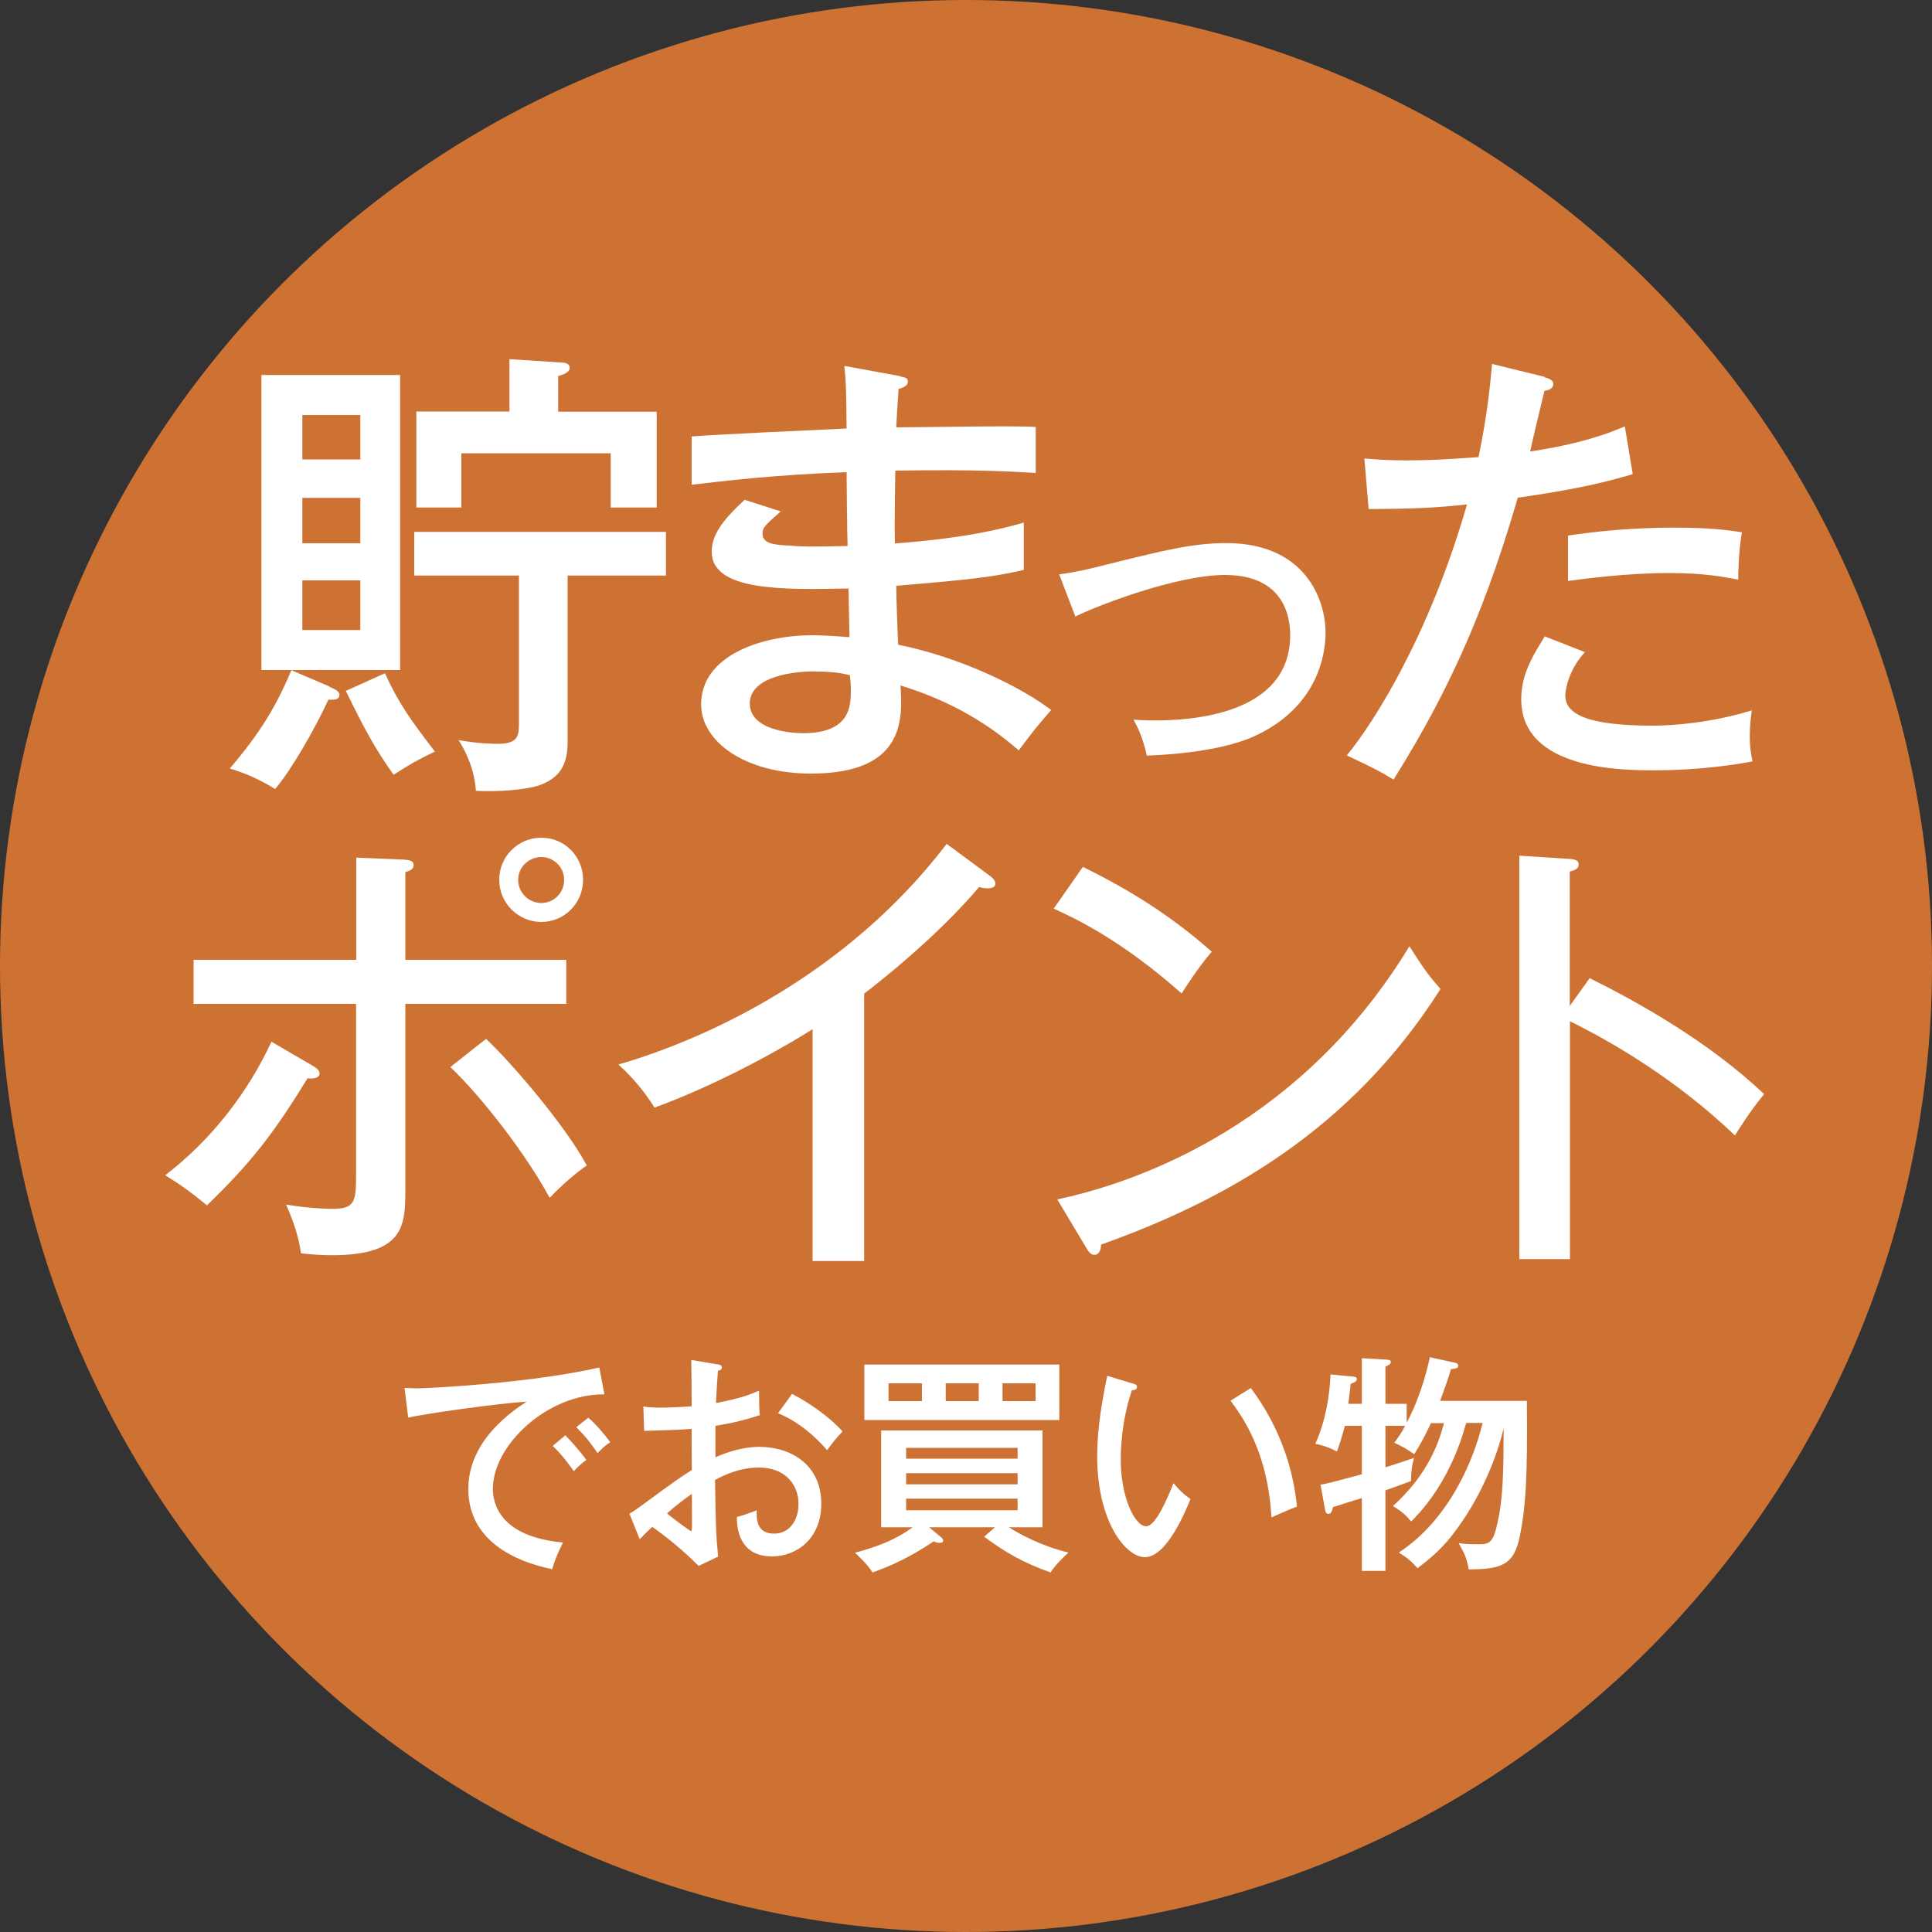 <?xml version="1.0" encoding="UTF-8"?><svg xmlns="http://www.w3.org/2000/svg" viewBox="0 0 100 100"><rect x="0" y="0" width="100" height="100" fill="#333333" stroke="none"/><defs><style>.d{fill:#fff;}.e{fill:#ce7234;}</style></defs><g id="a"><circle class="e" cx="50" cy="50" r="50"/><g><path class="d" d="M31.29,72.17c-2.95-.03-5.78,2.63-5.78,4.89,0,.73,.34,2.48,3.63,2.78-.32,.63-.46,1.04-.56,1.38-1.88-.38-4.34-1.46-4.34-4.15,0-2.53,2.3-4.05,3.02-4.52-1.42,.08-5.42,.64-6.13,.83l-.19-1.54c.23,.01,.42,.02,.68,.02,.62,0,5.95-.28,9.4-1.08l.26,1.38Zm-2.03,2.12c.25,.25,.82,.89,1.09,1.28-.28,.18-.55,.47-.65,.58-.49-.7-.8-1.03-1.09-1.31l.65-.55Zm1.19-.91c.37,.31,.89,.92,1.14,1.27-.28,.16-.53,.43-.66,.56-.41-.59-.64-.88-1.1-1.34l.62-.49Z"/><path class="d" d="M37.12,70.61c.13,.03,.24,.04,.24,.17,0,.12-.12,.16-.2,.17-.02,.28-.06,.74-.1,1.67,1.31-.24,1.91-.5,2.23-.64,0,.68,.01,1.07,.04,1.27-.82,.26-1.42,.41-2.3,.55v1.63c.56-.25,1.39-.54,2.27-.54,1.61,0,3.21,.9,3.21,2.95,0,1.79-1.27,2.72-2.55,2.72-1.79,0-1.82-1.63-1.82-2.04,.23-.06,.76-.23,1.03-.35-.01,.4-.05,1.21,.9,1.21,.77,0,1.26-.66,1.26-1.54,0-1.03-.72-1.88-2.04-1.88-1.07,0-1.88,.43-2.28,.64,.04,2.35,.04,2.75,.16,3.97l-1.01,.48c-.89-.89-1.72-1.54-2.4-2.02-.22,.2-.38,.37-.65,.64l-.53-1.32c.24-.14,.4-.26,.65-.44,1.81-1.33,2.02-1.47,2.58-1.82-.01-.96-.01-1.08-.01-2.13-.82,.06-1.64,.08-2.46,.1l-.04-1.26c.25,.04,.46,.06,.9,.06,.58,0,1.27-.05,1.6-.07,0-.8-.01-1.61-.02-2.4l1.35,.23Zm-2.6,7.72c.13,.12,1.18,.92,1.25,.92,.06,0,.05-.19,.04-1.93-.52,.37-.88,.65-1.28,1.01Zm6.48-6.18c.92,.47,1.99,1.24,2.61,1.94-.4,.43-.44,.49-.8,.97-.62-.72-1.5-1.49-2.54-1.91l.73-1.01Z"/><path class="d" d="M51.5,79.05h-3.41l.6,.5c.07,.06,.13,.12,.13,.18,0,.1-.1,.13-.18,.13-.11,0-.19-.02-.31-.08-1.18,.79-2.15,1.25-3.17,1.61-.26-.43-.83-.95-.91-1.02,1.16-.31,2.11-.67,2.99-1.32h-1.63v-5.01h8.35v5.01h-1.74c.53,.35,1.71,.98,3.08,1.31-.12,.11-.71,.66-.92,1.03-1.38-.49-2.31-1.01-3.44-1.85l.56-.49Zm3.33-8.42v2.87h-10.09v-2.87h10.09Zm-7.11,.97h-1.73v.92h1.73v-.92Zm4.95,3.9v-.56h-5.77v.56h5.77Zm-5.77,.75v.58h5.77v-.58h-5.77Zm0,1.32v.6h5.77v-.6h-5.77Zm2.05-5.05h1.71v-.92h-1.71v.92Zm2.94,0h1.71v-.92h-1.71v.92Z"/><path class="d" d="M58.6,71.6c.17,.05,.25,.07,.25,.19,0,.14-.16,.17-.26,.17-.58,1.66-.58,3.31-.58,3.6,0,1.96,.74,3.44,1.31,3.44,.52,0,1.14-1.54,1.42-2.23,.34,.4,.54,.59,.88,.82-.22,.53-1.21,3.01-2.36,3.01-.98,0-2.47-1.82-2.47-5.23,0-1.45,.26-2.89,.52-4.16l1.31,.4Zm6.14,.24c1.69,2.27,2.23,4.51,2.39,6.14-.19,.06-1,.42-1.32,.56-.11-1.89-.58-4.05-2.12-6.04l1.06-.66Z"/><path class="d" d="M74.06,73.66c-.02,.06-.34,.78-.86,1.61-.44-.31-.58-.38-1.03-.59,.3-.41,.42-.62,.56-.88h-1.02v2.15c.38-.12,.6-.19,1.48-.49-.13,.48-.14,.67-.16,1.2-.2,.07-1.13,.42-1.32,.48v4.17h-1.22v-3.77c-.17,.05-1.21,.37-1.5,.47-.02,.13-.08,.35-.22,.35s-.17-.12-.18-.2l-.24-1.31c.42-.08,.62-.13,2.14-.54v-2.51h-.88c-.17,.62-.23,.83-.41,1.33-.35-.19-.71-.32-1.12-.4,.52-1.14,.74-2.45,.79-3.59l1.12,.11c.13,.01,.24,.02,.24,.14s-.19,.19-.32,.24c-.01,.16-.11,.89-.12,1.03h.7v-2.36l1.2,.07c.17,.01,.3,.01,.3,.13,0,.11-.16,.18-.28,.24v1.92h1.1v.98c.55-1.01,.98-2.34,1.2-3.39l1.28,.28c.07,.01,.19,.05,.19,.16,0,.12-.1,.14-.38,.18-.19,.64-.23,.72-.56,1.64h4.49c.04,3.86-.05,5.46-.37,7.03-.3,1.43-.9,1.69-2.64,1.69-.11-.58-.17-.73-.52-1.36,.36,.06,.74,.06,1.07,.06,.56,0,.73-.13,.95-1.15,.29-1.31,.3-2.71,.31-4.86-.22,.98-.89,2.99-2.13,4.8-.74,1.09-1.28,1.66-2.33,2.45-.34-.38-.53-.54-.97-.81,2.58-1.68,3.87-4.75,4.34-6.71h-.85c-.76,2.79-2.13,4.4-2.85,5.1-.32-.38-.46-.49-.94-.8,1.82-1.64,2.38-3.3,2.64-4.29h-.67Z"/></g><g><path class="d" d="M17.04,35.54c.31,.14,.53,.24,.53,.43s-.19,.24-.26,.24-.19,.02-.31,0c-.72,1.56-1.94,3.67-2.76,4.63-.34-.22-1.3-.77-2.35-1.06,1.56-1.82,2.42-3.24,3.19-5.09l1.97,.84Zm3.67-16.13v15.27h-7.18v-15.27h7.18Zm-2.06,4.37v-2.3h-3v2.3h3Zm-3,1.99v2.35h3v-2.35h-3Zm0,4.27v2.57h3v-2.57h-3Zm4.27,4.8c.72,1.58,1.39,2.5,2.59,4.06-1.03,.5-1.15,.58-2.14,1.2-1.01-1.42-1.58-2.52-2.47-4.34l2.02-.91Zm9.46,3.6c0,1.37-.62,1.87-1.39,2.18-.65,.26-2.3,.38-3.36,.31-.07-1.25-.65-2.23-.89-2.62,1.1,.19,1.82,.19,2.04,.19,1.08,0,1.08-.46,1.08-1.13v-7.58h-5.42v-2.26h13.03v2.26h-5.09v8.64Zm4.61-17.14v4.97h-2.38v-2.81h-7.73v2.81h-2.33v-4.97h4.82v-2.71l2.62,.17c.17,0,.5,.02,.5,.29,0,.19-.29,.34-.6,.41v1.85h5.09Z"/><path class="d" d="M46.61,19.49c.22,.05,.38,.05,.38,.26,0,.26-.34,.34-.48,.38-.07,1.01-.1,1.54-.12,1.99,1.15,0,6.19-.1,7.22-.02v2.38c-1.25-.07-3-.19-7.27-.12,0,.12-.05,2.62-.02,3.77,3.82-.29,5.64-.79,6.67-1.08v2.45c-1.49,.34-2.5,.48-6.6,.82,0,.48,.07,2.62,.1,3.05,3.31,.67,6.41,2.23,7.92,3.38-.79,.91-.94,1.1-1.68,2.09-1.94-1.7-4.01-2.71-6.12-3.36,.1,1.66,.29,4.56-4.63,4.56-3.46,0-5.69-1.68-5.69-3.58,0-2.54,3.14-3.58,5.76-3.58,.5,0,1.3,.05,1.92,.1,0-.31-.05-2.06-.05-2.52-3.38,.07-7.08,.14-7.08-1.9,0-.84,.5-1.58,1.7-2.69l1.87,.6c-.84,.74-.94,.84-.94,1.15,0,.53,.6,.58,1.42,.62,.5,.05,1.13,.07,2.98,.02-.02-.6-.05-3.26-.05-3.82-3.89,.14-6.53,.48-8.02,.65v-2.5c1.25-.1,6.86-.36,8.02-.41-.02-1.78-.02-2.35-.12-3.24l2.9,.53Zm-4.39,15.26c-1.63,0-3.41,.43-3.41,1.66,0,1.42,2.23,1.54,2.76,1.54,2.47,0,2.47-1.46,2.47-2.23,0-.29-.02-.5-.05-.77-.38-.1-.84-.19-1.78-.19Z"/><path class="d" d="M54.81,29.73c.6-.08,1.17-.17,2.84-.6,2.55-.63,4.09-1.02,5.82-1.02,4.05,0,5.14,2.88,5.14,4.64,0,1.09-.38,3.8-3.61,5.32-1.94,.92-5.16,1.02-5.64,1.04-.21-.96-.5-1.52-.69-1.86,.29,.02,.6,.04,1.08,.04,1.75,0,7.03-.23,7.03-4.42,0-.84-.25-3.11-3.38-3.11-2.48,0-6.57,1.57-7.74,2.15l-.84-2.19Z"/><path class="d" d="M79.94,19.53c.31,.07,.46,.19,.46,.34,0,.29-.34,.34-.46,.36-.12,.48-.65,2.69-.74,3.14,2.71-.41,4.1-.96,4.9-1.3l.41,2.47c-.82,.24-2.38,.72-5.95,1.22-1.51,5.16-3.22,9.48-6.43,14.59-.84-.5-.94-.55-2.42-1.25,1.44-1.75,4.3-6.29,6.22-12.99-1.78,.19-2.74,.22-5.09,.24l-.22-2.62c.58,.05,1.2,.1,2.14,.1,1.61,0,3-.12,3.77-.17,.48-2.35,.58-3.6,.7-4.82l2.74,.67Zm2.11,14.21c-.84,.89-1.03,1.94-1.03,2.26,0,.96,1.13,1.56,4.54,1.56,.98,0,3-.14,5.11-.79-.05,.36-.1,.79-.1,1.32,0,.65,.07,.96,.14,1.32-2.45,.46-4.58,.46-5.11,.46-1.56,0-6.86,0-6.86-3.67,0-1.06,.36-1.92,1.22-3.26l2.09,.82Zm-.89-6.02c2.38-.36,4.39-.41,5.5-.41,1.97,0,2.81,.14,3.5,.24-.17,1.01-.19,2.06-.19,2.45-.77-.14-1.73-.34-3.58-.34-2.16,0-4.34,.29-5.23,.41v-2.35Z"/><path class="d" d="M16.23,55.19c.14,.1,.31,.19,.31,.38s-.24,.29-.62,.24c-1.8,2.93-2.93,4.37-5.21,6.58-.94-.79-1.61-1.22-2.16-1.56,2.42-1.85,4.3-4.32,5.5-6.91l2.18,1.27Zm2.21-10.8l2.42,.1c.31,.02,.55,.05,.55,.29s-.26,.31-.43,.36v4.54h8.33v2.28h-8.33v9.53c0,1.9,0,3.48-3.82,3.48-.55,0-1.2-.05-1.58-.1-.12-.84-.36-1.58-.77-2.52,1.34,.22,2.3,.22,2.4,.22,1.22,0,1.22-.41,1.22-1.97v-8.64H10.02v-2.28h8.42v-5.28Zm6.72,9.38c1.49,1.42,4.15,4.58,5.21,6.55-.86,.6-1.68,1.42-1.92,1.68-1.2-2.23-3.5-5.21-5.14-6.77l1.85-1.46Zm5.02-8.23c0,1.22-.98,2.18-2.16,2.18s-2.18-.96-2.18-2.18,.98-2.18,2.18-2.18,2.16,.96,2.16,2.18Zm-3.36,0c0,.67,.55,1.2,1.2,1.2s1.18-.53,1.18-1.2-.55-1.18-1.18-1.18-1.2,.5-1.2,1.18Z"/><path class="d" d="M44.72,65.27h-2.66v-12c-1.13,.72-4.51,2.71-8.18,4.06-.41-.65-1.01-1.46-1.87-2.23,4.61-1.34,11.83-4.66,16.99-11.42l2.3,1.7c.14,.12,.22,.22,.22,.38s-.22,.22-.38,.22-.31-.02-.46-.07c-2.23,2.64-5.35,5.06-5.95,5.52v13.85Z"/><path class="d" d="M56.05,44.87c1.75,.86,4.22,2.21,6.67,4.39-.31,.36-.74,.89-1.56,2.16-3.17-2.81-5.57-3.91-6.62-4.39l1.51-2.16Zm-1.32,17.21c4.61-.98,12.77-4.13,18.22-13.1,.77,1.18,.82,1.3,1.61,2.21-4.68,7.37-11.23,10.97-17.57,13.23,0,.26-.1,.53-.34,.53-.19,0-.31-.17-.38-.29l-1.54-2.57Z"/><path class="d" d="M82.28,50.63c2.52,1.25,6.17,3.29,9.03,6-.29,.36-.74,.91-1.51,2.14-3.14-3-6.53-4.92-8.54-5.91v12.31h-2.62v-20.88l2.64,.17c.29,.02,.43,.1,.43,.29,0,.26-.29,.31-.46,.36v6.96l1.03-1.44Z"/></g></g><g id="b"/><g id="c"/></svg>